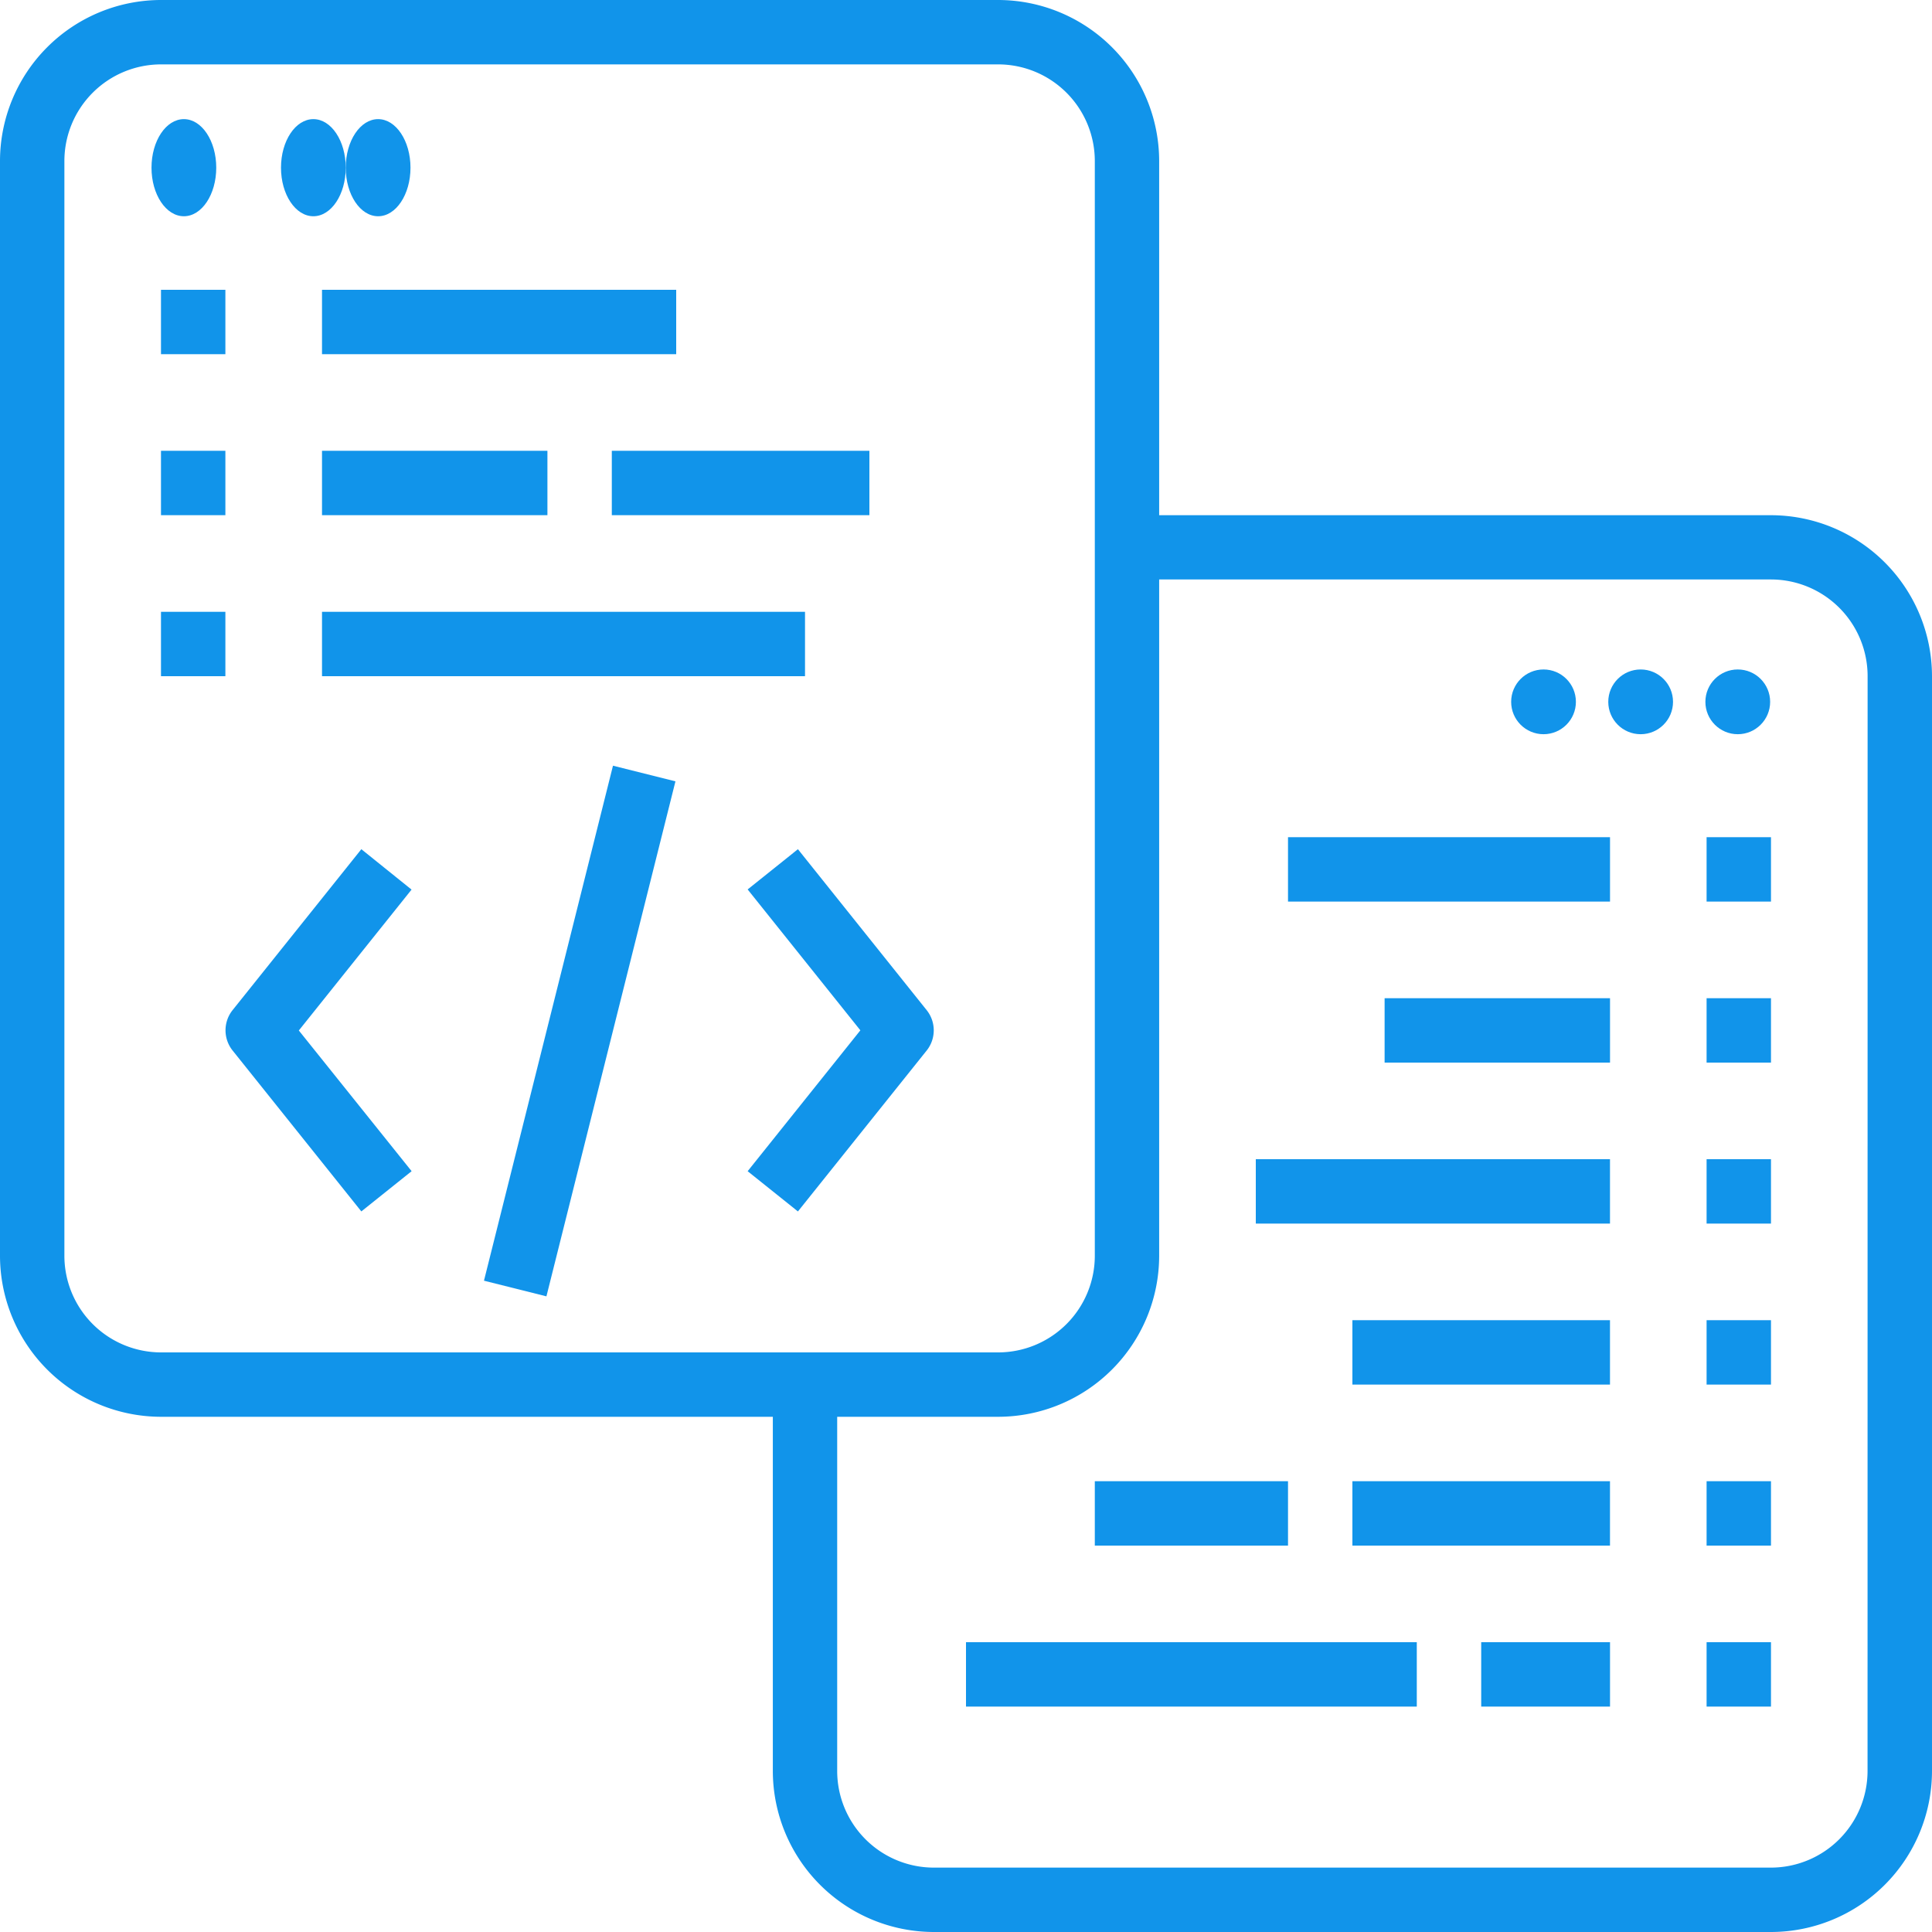 <svg xmlns="http://www.w3.org/2000/svg" width="59.68" height="59.68" viewBox="0 0 59.68 59.68">
  <g id="edit-tools" transform="translate(-16 -16)">
    <ellipse id="Ellipse_2" data-name="Ellipse 2" cx="1" cy="1.5" rx="1" ry="1.5" transform="translate(20.68 19.68)" fill="#1194ea"/>
    <ellipse id="Ellipse_3" data-name="Ellipse 3" cx="1" cy="1.5" rx="1" ry="1.5" transform="translate(24.68 19.68)" fill="#1194ea"/>
    <ellipse id="Ellipse_4" data-name="Ellipse 4" cx="1" cy="1.5" rx="1" ry="1.5" transform="translate(26.68 19.68)" fill="#1194ea"/>
    <circle id="Ellipse_5" data-name="Ellipse 5" cx="1" cy="1" r="1" transform="translate(62.68 36.68)" fill="#1194ea"/>
    <circle id="Ellipse_6" data-name="Ellipse 6" cx="1" cy="1" r="1" transform="translate(65.68 36.68)" fill="#1194ea"/>
    <circle id="Ellipse_7" data-name="Ellipse 7" cx="1" cy="1" r="1" transform="translate(68.68 36.68)" fill="#1194ea"/>
    <path id="Path_547" data-name="Path 547" d="M56,128h1.989v1.989H56Z" transform="translate(-35.027 -98.075)" fill="#1194ea"/>
    <path id="Path_548" data-name="Path 548" d="M56,168h1.989v1.989H56Z" transform="translate(-35.027 -133.101)" fill="#1194ea"/>
    <path id="Path_549" data-name="Path 549" d="M96,128h6.963v1.989H96Z" transform="translate(-70.053 -98.075)" fill="#1194ea"/>
    <path id="Path_550" data-name="Path 550" d="M56,88h1.989v1.989H56Z" transform="translate(-35.027 -63.048)" fill="#1194ea"/>
    <path id="Path_551" data-name="Path 551" d="M96,88h10.941v1.989H96Z" transform="translate(-70.053 -63.048)" fill="#1194ea"/>
    <path id="Path_552" data-name="Path 552" d="M96,168h14.92v1.989H96Z" transform="translate(-70.053 -133.101)" fill="#1194ea"/>
    <path id="Path_553" data-name="Path 553" d="M70.707,31.915h-18.9V20.973A4.979,4.979,0,0,0,46.835,16H20.973A4.979,4.979,0,0,0,16,20.973V54.792a4.979,4.979,0,0,0,4.973,4.973h18.9V70.707a4.979,4.979,0,0,0,4.973,4.973H70.707a4.979,4.979,0,0,0,4.973-4.973V36.888A4.979,4.979,0,0,0,70.707,31.915ZM17.989,54.792V20.973a2.987,2.987,0,0,1,2.984-2.984H46.835a2.987,2.987,0,0,1,2.984,2.984V54.792a2.987,2.987,0,0,1-2.984,2.984H20.973A2.987,2.987,0,0,1,17.989,54.792Zm55.7,15.915a2.987,2.987,0,0,1-2.984,2.984H44.845a2.987,2.987,0,0,1-2.984-2.984V59.765h4.973a4.979,4.979,0,0,0,4.973-4.973V33.9h18.9a2.987,2.987,0,0,1,2.984,2.984Z" fill="#1194ea"/>
    <path id="Path_554" data-name="Path 554" d="M440,304h1.989v1.989H440Z" transform="translate(-371.283 -252.192)" fill="#1194ea"/>
    <path id="Path_555" data-name="Path 555" d="M440,344h1.989v1.989H440Z" transform="translate(-371.283 -287.219)" fill="#1194ea"/>
    <path id="Path_556" data-name="Path 556" d="M440,384h1.989v1.989H440Z" transform="translate(-371.283 -322.245)" fill="#1194ea"/>
    <path id="Path_557" data-name="Path 557" d="M440,264h1.989v1.989H440Z" transform="translate(-371.283 -217.165)" fill="#1194ea"/>
    <path id="Path_558" data-name="Path 558" d="M360,264h6.963v1.989H360Z" transform="translate(-301.229 -217.165)" fill="#1194ea"/>
    <path id="Path_559" data-name="Path 559" d="M440,224h1.989v1.989H440Z" transform="translate(-371.283 -182.139)" fill="#1194ea"/>
    <path id="Path_560" data-name="Path 560" d="M336,224h9.947v1.989H336Z" transform="translate(-280.213 -182.139)" fill="#1194ea"/>
    <path id="Path_561" data-name="Path 561" d="M328,304h10.941v1.989H328Z" transform="translate(-273.208 -252.192)" fill="#1194ea"/>
    <path id="Path_562" data-name="Path 562" d="M352,344h7.957v1.989H352Z" transform="translate(-294.224 -287.219)" fill="#1194ea"/>
    <path id="Path_563" data-name="Path 563" d="M352,384h7.957v1.989H352Z" transform="translate(-294.224 -322.245)" fill="#1194ea"/>
    <path id="Path_564" data-name="Path 564" d="M288,384h5.968v1.989H288Z" transform="translate(-238.181 -322.245)" fill="#1194ea"/>
    <path id="Path_565" data-name="Path 565" d="M440,424h1.989v1.989H440Z" transform="translate(-371.283 -357.272)" fill="#1194ea"/>
    <path id="Path_566" data-name="Path 566" d="M384,424h3.979v1.989H384Z" transform="translate(-322.245 -357.272)" fill="#1194ea"/>
    <path id="Path_567" data-name="Path 567" d="M256,424h13.925v1.989H256Z" transform="translate(-210.16 -357.272)" fill="#1194ea"/>
    <path id="Path_568" data-name="Path 568" d="M76.2,227l-3.979,4.973a1,1,0,0,0,0,1.243l3.979,4.973,1.553-1.243L74.269,232.6l3.482-4.352Z" transform="translate(-49.038 -184.768)" fill="#1194ea"/>
    <path id="Path_569" data-name="Path 569" d="M203.306,227l-1.553,1.243,3.482,4.352-3.482,4.352,1.553,1.243,3.979-4.973a1,1,0,0,0,0-1.243Z" transform="translate(-162.658 -184.768)" fill="#1194ea"/>
    <path id="Path_570" data-name="Path 570" d="M0,0H16.4V1.989H0Z" transform="translate(30.95 55.561) rotate(-75.936)" fill="#1194ea"/>
    <path id="Path_571" data-name="Path 571" d="M168,128h7.957v1.989H168Z" transform="translate(-133.101 -98.075)" fill="#1194ea"/>
  </g>
</svg>
